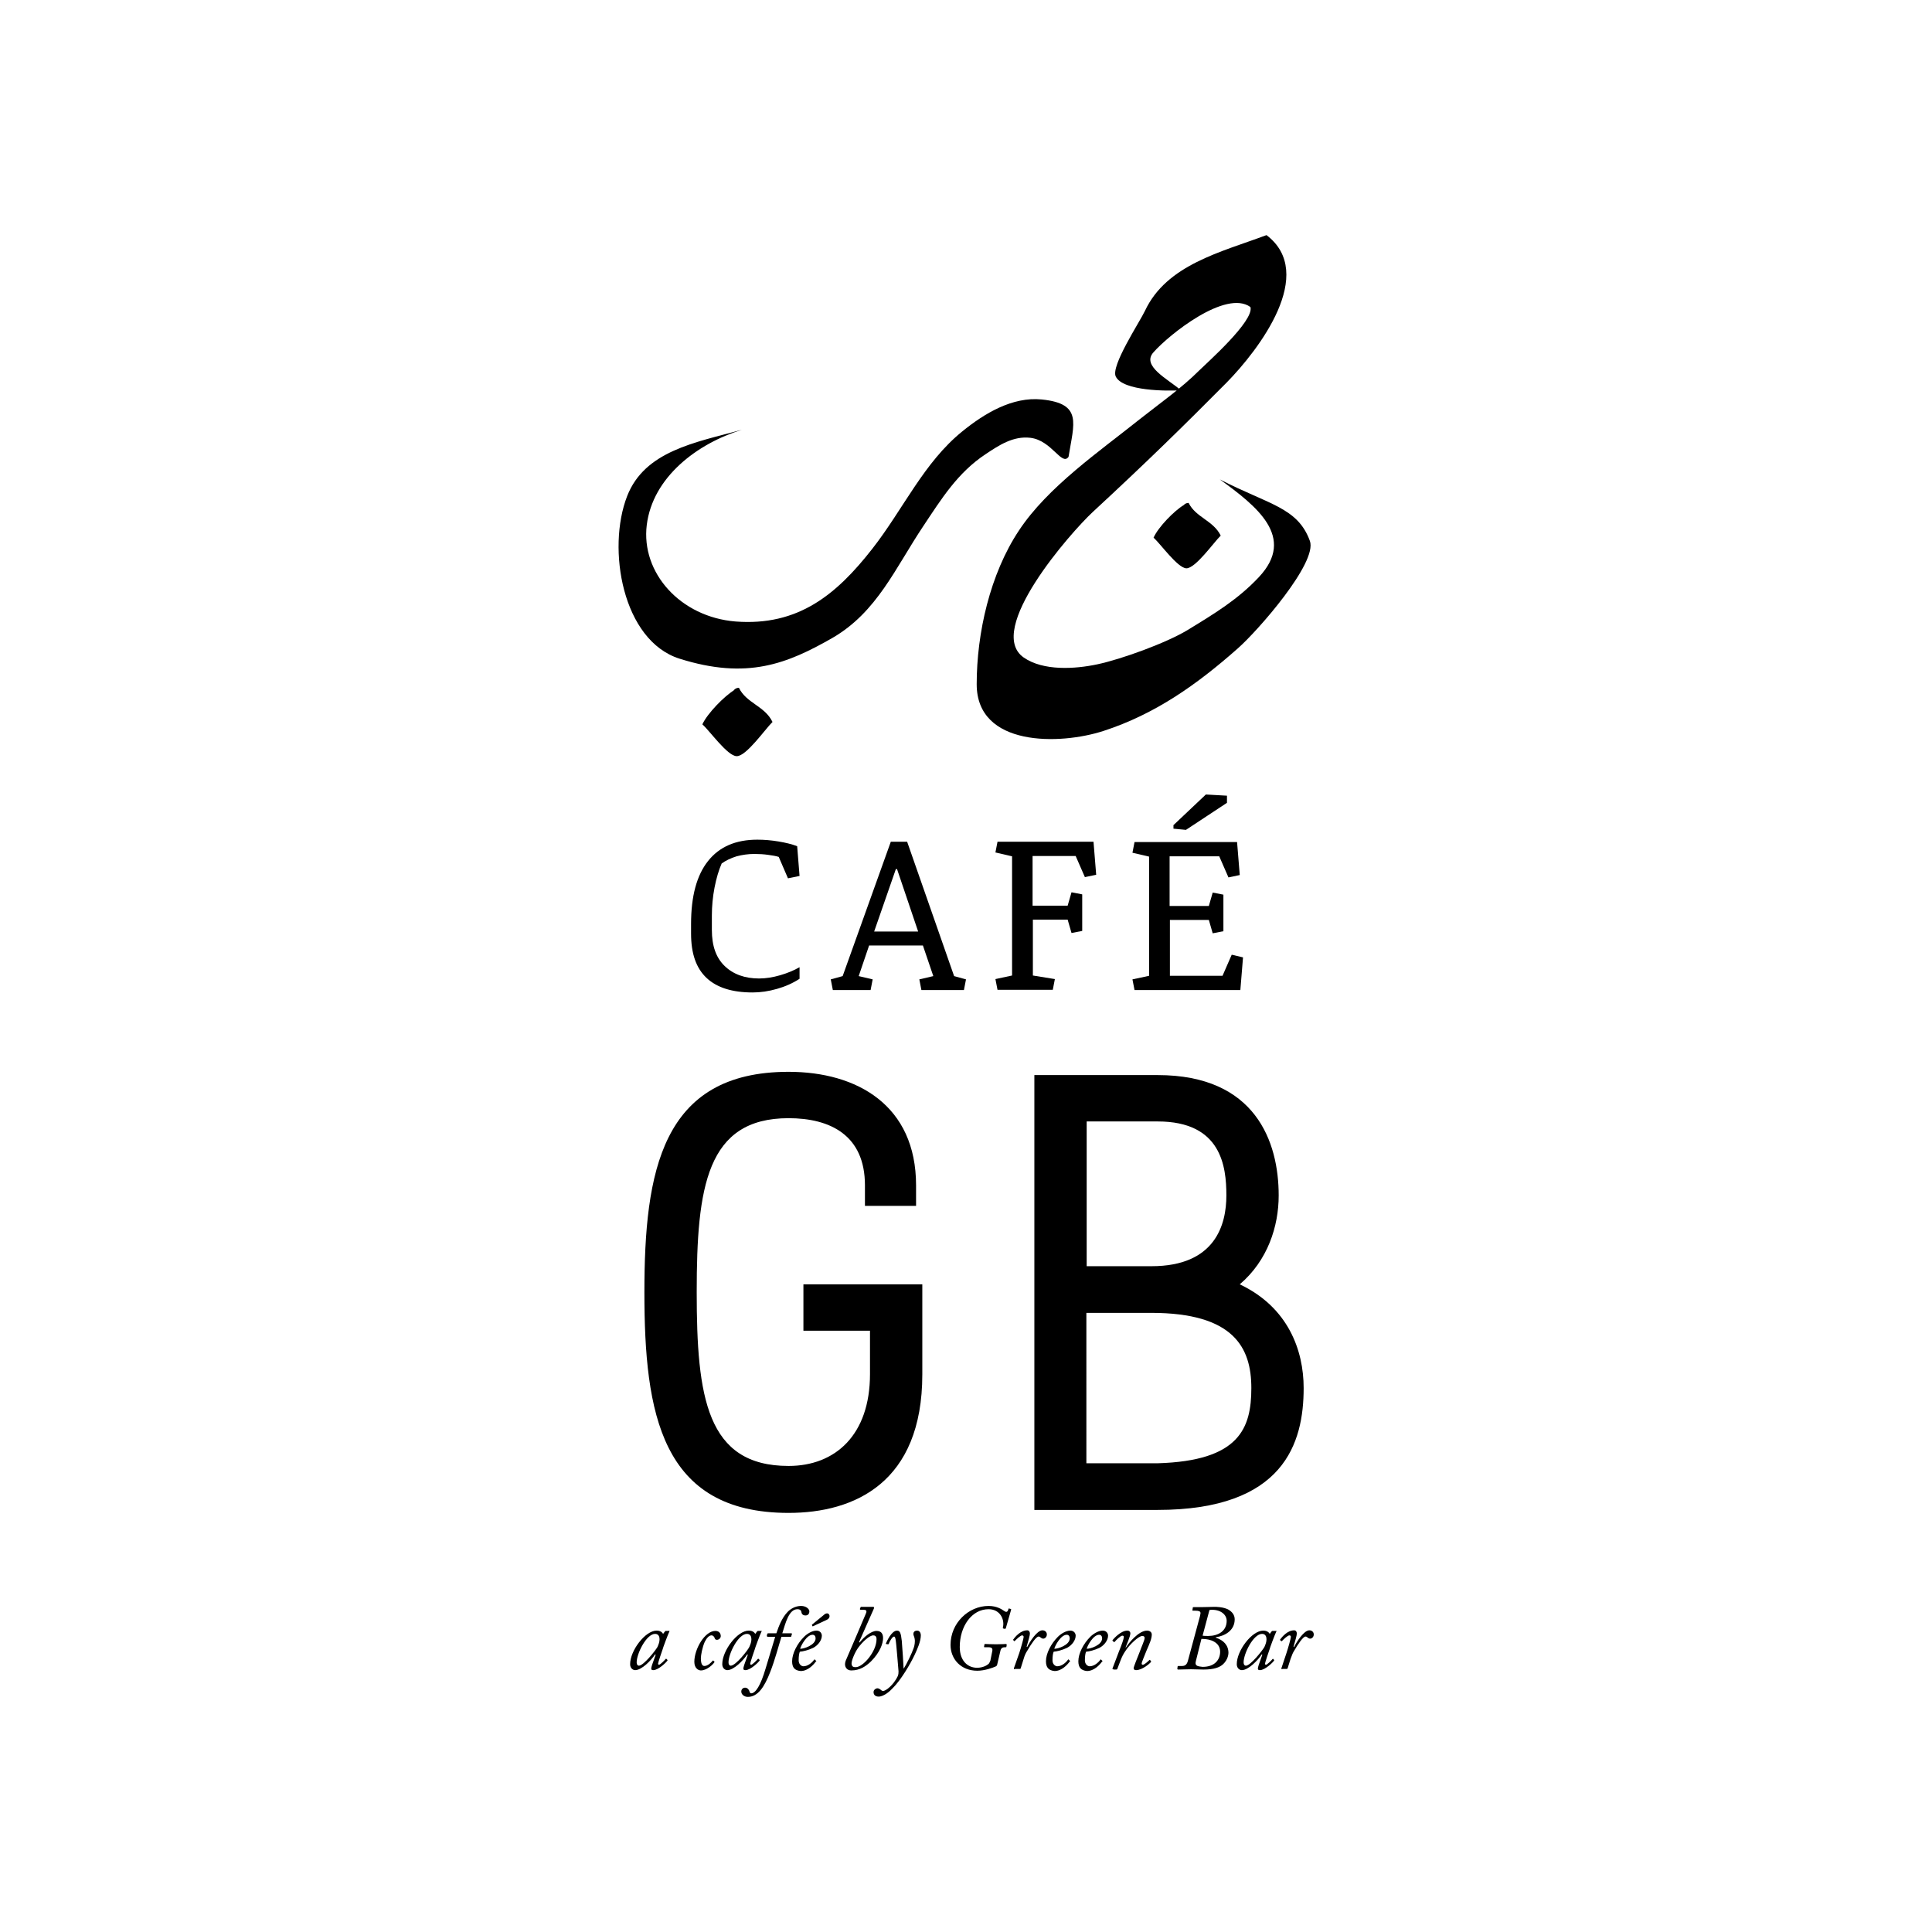 <svg xmlns="http://www.w3.org/2000/svg" xmlns:xlink="http://www.w3.org/1999/xlink" id="Layer_1" x="0px" y="0px" viewBox="0 0 650 650" style="enable-background:new 0 0 650 650;" xml:space="preserve"><g>	<g>		<path d="M225.1,548.6c0.1,0,0.2,0.2,0.1,0.3c-0.6,1.3-2.2,5.6-2.3,6.1c-0.2,0.5-1.5,4.4-1.5,4.7c0,0.3,0.2,0.4,0.3,0.4   c0.4,0,2-1.6,2.2-1.9c0.1-0.1,0.2-0.2,0.3-0.1l0.3,0.3c0.1,0.1,0.1,0.2,0.1,0.2c-0.3,0.6-3.1,3.3-4.8,3.3c-0.4,0-0.7-0.1-0.7-0.5   c0-0.5,0.3-1.4,1.5-4.7l-0.2-0.1c-1.3,2-4.5,5.3-6.7,5.3c-0.7,0-1.7-0.6-1.7-2c0-4.6,5.1-11.3,8.9-11.3c1.3,0,1.9,0.6,2.2,1.1   l0.6-0.8c0.1-0.1,0.2-0.2,0.3-0.2H225.1z M221.2,554.1c0.4-0.9,0.7-1.7,0.7-2.6c0-0.8-0.3-1.8-1.5-1.8c-2.9,0-6.2,6.6-6.2,9.6   c0,0.7,0.3,1.1,0.8,1.1C216.6,560.3,220.6,555.2,221.2,554.1z"></path>		<path d="M233.6,559.1c0-4.3,3.5-10.4,7.1-10.4c1.5,0,1.8,1.2,1.8,1.7c0,0.8-0.7,1.3-1.3,1.3c-0.4,0-0.7-0.2-0.8-0.7   c-0.1-0.3-0.5-0.8-1-0.8c-0.8,0-1.6,0.8-2.3,2.2c-0.8,1.8-1.3,4.5-1.3,5.5c0,2.3,0.7,2.6,1.2,2.6c1.2,0,2.4-1.3,2.7-1.7   c0.1-0.1,0.2-0.2,0.3-0.1l0.3,0.3c0.1,0.1,0.2,0.2,0,0.3c-0.4,0.7-2.5,2.7-4.5,2.7C234.9,562,233.6,561.2,233.6,559.1z"></path>		<path d="M256.1,548.6c0.1,0,0.2,0.2,0.1,0.3c-0.6,1.3-2.2,5.6-2.3,6.1c-0.2,0.5-1.5,4.4-1.5,4.7c0,0.3,0.2,0.4,0.3,0.4   c0.4,0,2-1.6,2.2-1.9c0.1-0.1,0.2-0.2,0.3-0.1l0.3,0.3c0.1,0.1,0.1,0.2,0.1,0.2c-0.3,0.6-3.1,3.3-4.8,3.3c-0.4,0-0.7-0.1-0.7-0.5   c0-0.5,0.3-1.4,1.5-4.7l-0.2-0.1c-1.3,2-4.5,5.3-6.7,5.3c-0.7,0-1.7-0.6-1.7-2c0-4.6,5.1-11.3,8.9-11.3c1.3,0,1.9,0.6,2.2,1.1   l0.6-0.8c0.1-0.1,0.2-0.2,0.3-0.2H256.1z M252.1,554.1c0.4-0.9,0.7-1.7,0.7-2.6c0-0.8-0.3-1.8-1.5-1.8c-2.9,0-6.2,6.6-6.2,9.6   c0,0.7,0.3,1.1,0.8,1.1C247.6,560.3,251.6,555.2,252.1,554.1z"></path>		<path d="M258.2,550.6c-0.2,0-0.2-0.1-0.2-0.3l0.1-0.5c0.1-0.2,0.1-0.3,0.4-0.3h2.7c0.9-2.7,2-5.3,3.7-7.1c0.9-1,2.6-2.1,4.6-2.1   c1.8,0,2.8,1.1,2.8,1.8c0,1-0.6,1.4-1.3,1.4c-1,0-1.3-0.6-1.4-1.2c0-0.3-0.3-0.9-1.3-0.9c-2.9,0-4,4.6-5.1,8.1h3   c0.2,0,0.3,0.1,0.2,0.4l-0.2,0.6c0,0.2-0.1,0.2-0.3,0.2h-3c-0.8,2.5-2.2,7.9-3.8,11.9c-1.9,4.9-4.1,8.3-7.5,8.3   c-1.2,0-2.2-0.8-2.2-1.8c0-0.7,0.5-1.3,1.3-1.3c0.9,0,1.4,0.9,1.5,1.4c0.1,0.3,0.3,0.5,0.5,0.5c1.5,0,3.2-2.6,4.9-8.4l3.2-10.6   H258.2z"></path>		<path d="M266.5,558.9c0-2.6,1.7-5.9,4-8.2c1-1,2.7-2.1,4.2-2.1c1.2,0,1.8,0.9,1.8,1.7c0,1.5-1.2,3.2-2.9,4.1   c-1.7,0.8-3.4,1.2-4.5,1.3c-0.2,0.4-0.4,1.4-0.4,2.9c0,1.4,1,2,1.6,2c1.5,0,2.9-1.2,3.6-2.2c0.1-0.1,0.2-0.2,0.3,0l0.3,0.3   c0.2,0.1,0.2,0.2,0,0.3c-0.8,1.1-2.7,3.2-5.1,3.2C267.3,562,266.5,561,266.5,558.9z M269.2,554.7c1.1,0.1,5.2-1.2,5.2-3.5   c0-0.6-0.3-1.2-1-1.2C271.4,550,269.5,553.6,269.2,554.7z M273.2,546.7c-0.1-0.1,0-0.2,0.1-0.2l3.9-3.2c0.3-0.3,0.7-0.5,1.1-0.5   c0.8,0,1.3,1.4,0,2.1l-4.7,2.2c-0.1,0.1-0.2,0-0.3,0L273.2,546.7z"></path>		<path d="M289.6,541.6c-0.2,0-0.3-0.1-0.3-0.3l0.2-0.5c0.1-0.2,0.1-0.2,0.3-0.2h4c0.3,0,0.3,0.3,0.2,0.6l-5,11.3l0.2,0.1   c1.5-1.9,3.9-3.9,5.7-3.9c1.6,0,2.2,1,2.2,2.4c0,1.8-1,4.8-4.1,7.9c-1.7,1.6-3.7,3-6.6,3c-1.3,0-2.1-0.9-2.1-2.1   c0-0.5,0.2-1.2,0.5-1.8c2.3-5.4,4.5-10.4,6.5-15.2c0.2-0.4,0.2-0.6,0.2-0.8c0-0.3-0.3-0.5-0.9-0.5H289.6z M287.9,560.9   c2.5,0,7-5.3,7-9.4c0-1-0.5-1.3-1.1-1.3c-1.2,0-3.5,2-5.1,4.2c-1.2,1.7-2.2,4.3-2.2,5.2C286.5,560.8,287.2,560.9,287.9,560.9z"></path>		<path d="M298.1,553.1c-0.1,0-0.1-0.1,0-0.3c0.2-0.4,1.8-4.2,3.7-4.2c1,0,1.3,0.8,1.6,3.5c0.3,3.6,0.5,7.2,0.6,9.2l0.1,0   c0.9-1.4,2.7-5.1,3.2-6.6c0.2-0.5,0.5-1.4,0.5-2.7c0-0.3-0.1-0.9-0.2-1.2c-0.1-0.3-0.3-0.7-0.3-1.1c0-0.5,0.3-1.1,1.3-1.1   c0.8,0,1.2,0.8,1.2,1.6c0,2-1.2,4.7-2.1,6.6c-1.4,3-4.7,8.6-7.4,11.2c-0.8,0.9-2.9,2.8-4.7,2.8c-1.2,0-1.7-0.7-1.7-1.5   c0-0.8,0.7-1.2,1.2-1.3c0.5,0,0.8,0.2,1.2,0.5c0.2,0.2,0.5,0.4,0.8,0.4c0.3,0,0.8-0.2,1.5-0.7c1.7-1.3,2.9-3.1,3.4-4.2   c0.3-0.6,0.3-1.3,0.3-1.7c-0.1-0.7-0.7-9.2-1-10.8c-0.1-0.6-0.3-0.9-0.5-0.9c-0.6,0-1.6,1.8-1.8,2.5c-0.1,0.1-0.2,0.1-0.3,0.1   L298.1,553.1z"></path>		<path d="M335.5,560c-0.1,0.4-0.2,0.5-0.6,0.7c-0.9,0.4-3.6,1.4-6.1,1.4c-5.5,0-9-3.9-9-8.7c0-7.4,6.1-13.1,12.8-13.1   c2.7,0,4.4,1.1,5.1,1.6c0.4,0.3,0.7,0.4,0.8,0.4c0.4,0,0.6-0.3,0.8-1c0-0.1,0.1-0.2,0.3-0.1l0.4,0.1c0.1,0,0.2,0.1,0.2,0.2   l-1.8,6.3c-0.1,0.2-0.1,0.2-0.4,0.2l-0.4-0.1c-0.2,0-0.2-0.1-0.2-0.3c0.7-2.7-0.9-6.2-4.8-6.2c-5.7,0-9.7,5.8-9.7,12.7   c0,4.9,2.9,7,5.8,7c2,0,3.3-0.8,3.9-1.3c0.3-0.3,0.4-0.7,0.6-1.1l0.6-3c0.3-1.2-0.2-1.5-1.3-1.5h-1.2c-0.2,0-0.3-0.1-0.2-0.3   l0.1-0.6c0-0.2,0.1-0.2,0.3-0.2c0.5,0,1.6,0.1,3.6,0.1c2.1,0,2.9-0.1,3.3-0.1c0.2,0,0.3,0.1,0.3,0.3l-0.1,0.6   c0,0.2-0.1,0.2-0.3,0.2H338c-0.7,0-1.2,0.3-1.4,1.1L335.5,560z"></path>		<path d="M341.4,561.6c-0.2,0-0.3-0.1-0.3-0.3l1.8-5.1c0.6-1.8,1.5-5,1.5-5.5c0-0.3-0.3-0.5-0.5-0.5c-0.6,0-2,1.4-2.5,1.9   c-0.1,0.1-0.2,0.1-0.2,0l-0.3-0.3c-0.1-0.1-0.1-0.2,0-0.2c0.7-1,2.5-3.1,4.7-3.1c0.6,0,0.9,0.5,0.9,1.1c0,0.6-0.5,2.3-1.1,4.4   l0.2,0.1c0.8-1.7,3.3-5.6,5.1-5.6c0.9,0,1.5,0.6,1.5,1.4c0,0.8-0.6,1.4-1.2,1.4c-0.3,0-0.5-0.1-0.8-0.3c-0.2-0.2-0.4-0.4-0.8-0.4   c-0.8,0-2.6,2.7-3.8,4.8c-0.4,0.6-0.8,1.3-1.2,2.7l-1,3.2c-0.1,0.2-0.2,0.2-0.4,0.2H341.4z"></path>		<path d="M351.9,558.9c0-2.6,1.7-5.9,4-8.2c1-1,2.7-2.1,4.2-2.1c1.2,0,1.8,0.9,1.8,1.7c0,1.5-1.2,3.2-2.9,4.1   c-1.7,0.8-3.4,1.2-4.5,1.3c-0.2,0.4-0.4,1.4-0.4,2.9c0,1.4,1,2,1.6,2c1.5,0,2.9-1.2,3.6-2.2c0.1-0.1,0.2-0.2,0.3,0l0.3,0.3   c0.2,0.1,0.2,0.2,0,0.3c-0.8,1.1-2.7,3.2-5.1,3.2C352.8,562,351.9,561,351.9,558.9z M354.7,554.7c1.1,0.1,5.2-1.2,5.2-3.5   c0-0.6-0.3-1.2-1-1.2C356.9,550,355,553.6,354.7,554.7z"></path>		<path d="M362.8,558.9c0-2.6,1.7-5.9,4-8.2c1-1,2.7-2.1,4.2-2.1c1.2,0,1.8,0.9,1.8,1.7c0,1.5-1.2,3.2-2.9,4.1   c-1.7,0.8-3.4,1.2-4.5,1.3c-0.2,0.4-0.4,1.4-0.4,2.9c0,1.4,1,2,1.6,2c1.5,0,2.9-1.2,3.6-2.2c0.1-0.1,0.2-0.2,0.3,0l0.3,0.3   c0.2,0.1,0.2,0.2,0,0.3c-0.8,1.1-2.7,3.2-5.1,3.2C363.7,562,362.8,561,362.8,558.9z M365.6,554.7c1.1,0.1,5.2-1.2,5.2-3.5   c0-0.6-0.3-1.2-1-1.2C367.8,550,365.9,553.6,365.6,554.7z"></path>		<path d="M374.6,561.6c-0.3,0-0.4-0.1-0.3-0.3l2.2-5.8c0.8-1.9,1.6-4.2,1.6-4.7c0-0.3-0.1-0.5-0.5-0.5c-0.6,0-2.1,1.5-2.6,2.1   c-0.1,0.1-0.2,0.1-0.3,0l-0.3-0.3c-0.1-0.1-0.2-0.2-0.1-0.3c0.5-0.6,2.8-3.2,5-3.2c0.7,0,1,0.5,1,0.9c0,1-1.3,3.9-1.6,4.7l0.1,0.1   c0.9-1.5,4.3-5.7,7.1-5.7c0.9,0,1.6,0.5,1.6,1.3c0,1.4-0.7,3-1.8,5.5c-0.8,2.1-1.6,3.8-1.6,4.3c0,0.2,0.1,0.4,0.4,0.4   c0.5,0,1.8-1.2,2.2-1.6c0.1-0.1,0.3-0.1,0.3,0.1l0.2,0.3c0.1,0.1,0.2,0.2,0,0.3c-0.4,0.5-2.9,2.7-5,2.7c-0.4,0-0.8-0.2-0.8-0.6   c0-0.6,1.1-3.1,2.1-5.7c0.4-1.2,1.6-3.8,1.6-4.5c0-0.4-0.2-0.7-0.8-0.7c-1.2,0-4.3,2.9-5.7,5.1c-0.6,0.9-1.1,1.7-1.9,3.9l-0.8,2.1   c-0.1,0.1-0.1,0.2-0.4,0.2H374.6z"></path>		<path d="M403.7,543.8c0.1-0.5,0.2-0.9,0.2-1.1c0-0.6-0.6-0.8-1.7-0.8h-0.8c-0.2,0-0.3-0.1-0.2-0.3l0.1-0.7c0-0.2,0.1-0.2,0.4-0.2   c0.2,0,1.2,0,2.5,0c1.8,0,3.3-0.1,4.4-0.1c0.4,0,3.1,0,4.8,1c1.1,0.7,2,1.7,2,3.2c0,3.9-3.5,5.6-6.2,6c-0.2,0-0.2,0.1-0.1,0.2   c2.5,0.8,4.2,2.5,4.2,5.1c0,0.3-0.1,2.2-1.8,3.8c-1.2,1.1-3.1,1.8-6.6,1.8c-1.4,0-2.8-0.1-4.2-0.1c-1.4,0-2.9,0.1-4.3,0.1   c-0.2,0-0.3-0.1-0.3-0.3l0.1-0.7c0-0.2,0.1-0.2,0.3-0.2h1.2c1.2,0,1.7-0.7,2-1.9L403.7,543.8z M402.4,558.6   c-0.3,1.1-0.2,1.4,0.3,1.8c0.3,0.2,1.5,0.4,1.9,0.4c4.2,0,5.9-2.5,5.9-5.1c0-3.3-3.5-4.3-5.9-4.3h-0.4L402.4,558.6z M404.6,550.3   c0.5,0.1,1.5,0.1,1.9,0.1c3.3,0,6.2-1.6,6.2-5.1c0-2-1.9-3.7-4.9-3.7c-0.4,0-0.7,0-0.9,0.1L404.6,550.3z"></path>		<path d="M429.3,548.6c0.1,0,0.2,0.2,0.1,0.3c-0.6,1.3-2.2,5.6-2.3,6.1c-0.2,0.5-1.5,4.4-1.5,4.7c0,0.3,0.2,0.4,0.3,0.4   c0.4,0,2-1.6,2.2-1.9c0.1-0.1,0.2-0.2,0.2-0.1l0.3,0.3c0.1,0.1,0.1,0.2,0.1,0.2c-0.3,0.6-3.1,3.3-4.8,3.3c-0.4,0-0.7-0.1-0.7-0.5   c0-0.5,0.3-1.4,1.5-4.7l-0.2-0.1c-1.3,2-4.5,5.3-6.7,5.3c-0.7,0-1.7-0.6-1.7-2c0-4.6,5.1-11.3,8.9-11.3c1.3,0,1.9,0.6,2.2,1.1   l0.6-0.8c0.1-0.1,0.2-0.2,0.3-0.2H429.3z M425.4,554.1c0.4-0.9,0.7-1.7,0.7-2.6c0-0.8-0.3-1.8-1.5-1.8c-2.9,0-6.2,6.6-6.2,9.6   c0,0.7,0.3,1.1,0.8,1.1C420.8,560.3,424.8,555.2,425.4,554.1z"></path>		<path d="M431.4,561.6c-0.2,0-0.3-0.1-0.3-0.3l1.7-5.1c0.6-1.8,1.5-5,1.5-5.5c0-0.3-0.2-0.5-0.5-0.5c-0.6,0-2,1.4-2.5,1.9   c-0.1,0.1-0.2,0.1-0.3,0l-0.3-0.3c-0.1-0.1-0.1-0.2,0-0.2c0.7-1,2.5-3.1,4.7-3.1c0.6,0,0.9,0.5,0.9,1.1c0,0.6-0.5,2.3-1.1,4.4   l0.2,0.1c0.8-1.7,3.3-5.6,5.1-5.6c0.9,0,1.5,0.6,1.5,1.4c0,0.8-0.6,1.4-1.2,1.4c-0.3,0-0.5-0.1-0.8-0.3c-0.2-0.2-0.4-0.4-0.8-0.4   c-0.8,0-2.6,2.7-3.8,4.8c-0.4,0.6-0.7,1.3-1.2,2.7l-1,3.2c-0.1,0.2-0.2,0.2-0.4,0.2H431.4z"></path>	</g>	<g>		<path d="M388.1,118.5c-4.2,4.6,4.8,9,9.2,12.8c-4.5,0.3-19.5,0.3-21.9-4.6c-1.8-3.5,8-18.3,9.8-22.1c7.3-15.6,25.7-19.8,40.9-25.5   c17,12.9-2.5,38.5-13.4,49.6c-14.7,14.8-26.3,26.2-45.1,43.6c-7.4,6.9-36.3,39.7-23.2,48.9c6.6,4.6,17.3,3.9,24.8,2.3   c8-1.7,23-7.1,30.3-11.5c9-5.5,17-10.3,24.1-17.9c12.5-13.4-0.8-23.8-13.2-32.8c16.5,8.5,26.2,9.4,30.3,20.7   c2.6,7.3-17.5,30.2-24.2,36.1c-14,12.4-28,22.2-45.2,27.8c-14.7,4.8-42.7,5.4-42.7-15.7c0-17.2,4.5-37.1,14.2-51.7   c9.7-14.7,27.2-26.7,40.7-37.5c6.7-5.3,14-10.4,20-16.4c2.4-2.4,18.5-16.6,17.2-21.3c0-0.2,0,0.2,0,0   C412.4,97.3,393.3,112.6,388.1,118.5z"></path>		<path d="M398.3,169.9c-3.2,1.9-8.6,7.4-10.2,11c2.4,2.1,8,10.1,11,10.3c3.1,0.1,9.3-8.8,11.6-11c-2.5-5.1-8.4-6.1-10.8-11   c-1.2,0-1.9,0.8-2.4,2"></path>	</g>	<g>		<path d="M359.5,153.7c1.8-11.3,4.8-17.9-9-19.3c-9.9-1-19.3,4.7-26.7,10.7c-13,10.5-19.9,26.2-30.3,39.5   c-12.1,15.5-25,26.1-46,24.5c-18.6-1.5-31.9-16.4-29.9-32.5c2-16.1,17-27.4,32-32c-15.9,4.3-32.7,7.2-38.6,22.3   c-6.9,17.7-1.6,48.6,17.6,54.7c22.8,7.2,36.3,1.7,51.5-7c15-8.7,21.1-23.5,30.6-37.7c6-9,11.5-17.9,20.9-24.1   c4.5-3,9.3-6.2,15.1-5.5C353.9,148.2,357.2,156.9,359.5,153.7"></path>		<path d="M247,232.2c-3.3,2-9,7.8-10.7,11.5c2.5,2.2,8.4,10.6,11.5,10.7c3.2,0.2,9.7-9.2,12.1-11.5c-2.6-5.4-8.8-6.3-11.3-11.5   c-1.2,0-1.9,0.8-2.5,2.1"></path>	</g>	<g>		<path d="M270.3,432.1h40v30.3c0,36.4-22.8,46.6-45,46.6c-42.9,0-48.5-33.6-48.5-74.2c0-40.5,5.7-74.2,48.5-74.2   c23.1,0,42.9,11.3,42.9,38.2v6.9h-17.2v-6.9c0-16.9-11.7-22.6-25.7-22.6c-27.6,0-30.9,23.2-30.9,58.5s3.3,58.5,30.9,58.5   c15.7,0,27.4-10.4,27.4-30.9v-14.6h-22.4V432.1z"></path>		<path d="M348,361.7h41.5c32.9,0,40.7,22.4,40.7,40.5c0,10.4-3.7,21.9-13.1,29.9c16.3,7.7,21.5,22.2,21.5,34.9   c0,18.4-6.5,41-49.2,41H348V361.7z M365.6,426h21.8c21.5,0,25.2-14,25.2-23.8c0-9.8-1.7-24.9-23.1-24.9h-23.9V426z M365.6,492.3   h23.9c27.4-0.8,31.5-11.7,31.5-25.3c0-13.6-5.9-25.3-33.7-25.3h-21.8V492.3z"></path>	</g>	<g>		<path d="M232.5,310.9c0-9.4,1.9-16.4,5.7-21.2c3.8-4.8,9.3-7.2,16.6-7.2c2.3,0,4.7,0.2,7.1,0.6c2.4,0.4,4.5,0.9,6.3,1.6l0.8,10   l-3.9,0.8l-3.1-7.2c-0.9-0.3-2.1-0.5-3.6-0.7c-1.4-0.2-3-0.3-4.6-0.3c-2.1,0-4.1,0.3-6,0.8c-1.9,0.6-3.6,1.4-5,2.4   c-1,2.3-1.8,5-2.4,8.1c-0.6,3.1-0.9,6.3-0.9,9.4v4.9c0,5.3,1.4,9.3,4.3,12.1c2.9,2.8,6.8,4.2,11.6,4.2c2.3,0,4.7-0.4,7.1-1.1   c2.4-0.7,4.6-1.6,6.5-2.7v3.9c-2.3,1.5-4.8,2.6-7.6,3.4c-2.8,0.8-5.5,1.2-8.2,1.2c-6.8,0-12-1.6-15.5-4.9   c-3.5-3.3-5.2-8.2-5.2-14.9V310.9z"></path>		<path d="M279.5,329.5l4-1.1l16.2-45.2h5.5l15.8,45.2l4,1.1l-0.7,3.6H310l-0.7-3.6l4.7-1.1l-3.5-10.3h-18.1l-3.5,10.3l4.7,1.1   l-0.7,3.6h-12.7L279.5,329.5z M294.1,313.4h14.8l-7.1-21h-0.4L294.1,313.4z"></path>		<path d="M347.5,309.4v18.8l7.4,1.2l-0.7,3.6h-18.6l-0.7-3.6l5.6-1.2v-40.1l-5.6-1.3l0.7-3.6h32.3l0.9,11.1l-3.8,0.8l-3.1-7.1   h-14.5v16.7h11.8l1.3-4.5l3.6,0.7v12.3l-3.6,0.7l-1.3-4.5H347.5z"></path>		<path d="M393.6,309.4v18.9h17.7l3.1-7.1l3.8,0.9l-0.9,11h-35.6l-0.7-3.6l5.6-1.2v-40.1l-5.6-1.3l0.7-3.6h34.5l0.9,11.1l-3.8,0.8   l-3.1-7.1h-16.7v16.7h13.2l1.3-4.5l3.6,0.7v12.3l-3.6,0.7l-1.3-4.5H393.6z M394.7,277.7l11-10.4l7.1,0.4v2.4l-13.8,9.1l-4.2-0.4   V277.7z"></path>	</g></g></svg>